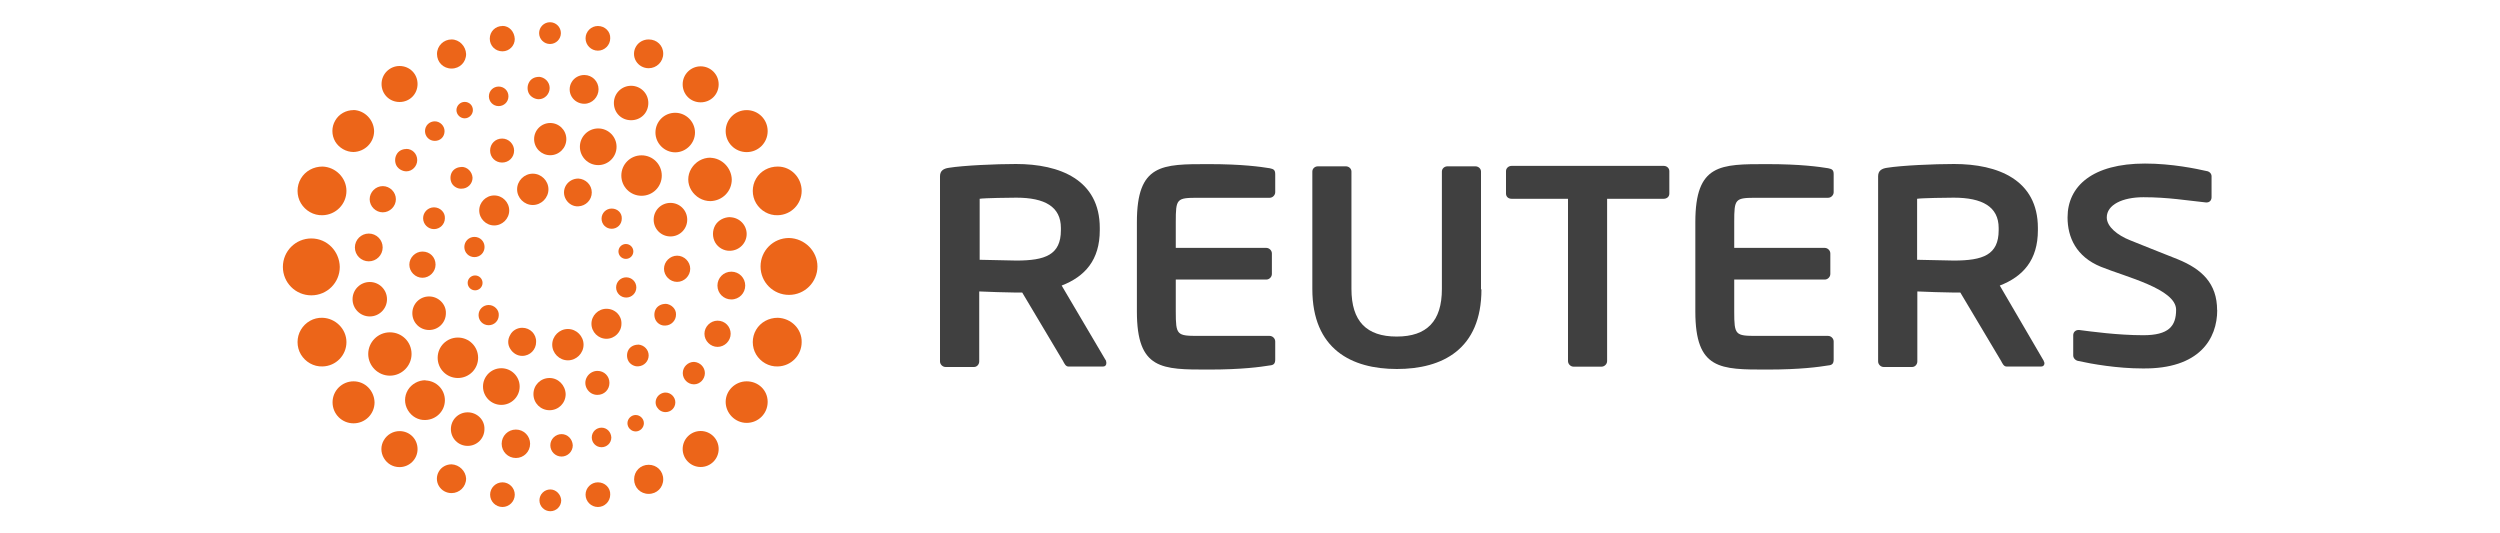 <?xml version="1.0" encoding="UTF-8"?>
<svg xmlns="http://www.w3.org/2000/svg" id="a" viewBox="0 0 225 48">
  <defs>
    <style>.b{fill:#404040;}.c{fill:#ec6519;}</style>
  </defs>
  <path class="c" d="M70,28.6c-.81,0-1.55.4-1.95,1.08-.4.67-.4,1.55,0,2.22s1.14,1.11,1.95,1.08c1.21-.03,2.15-1.01,2.15-2.19.03-1.18-.94-2.15-2.15-2.19Z"></path>
  <path class="c" d="M67.2,34.32c-1.04,0-1.89.84-1.89,1.85s.84,1.89,1.89,1.89,1.89-.84,1.89-1.89-.84-1.85-1.89-1.85Z"></path>
  <circle class="c" cx="63.06" cy="40.41" r="1.62"></circle>
  <path class="c" d="M58.38,41.83c-.74,0-1.31.57-1.31,1.31s.57,1.31,1.31,1.31,1.31-.57,1.31-1.31c0-.74-.57-1.31-1.31-1.31Z"></path>
  <path class="c" d="M53.81,43.41c-.61,0-1.11.5-1.11,1.11s.5,1.11,1.11,1.11,1.11-.5,1.11-1.11c.03-.61-.47-1.11-1.11-1.11Z"></path>
  <path class="c" d="M49.53,44.05c-.54,0-.98.44-.98.98s.44.98.98.98.98-.44.98-.98c-.03-.54-.47-.98-.98-.98Z"></path>
  <path class="c" d="M45.22,43.41c-.61,0-1.11.5-1.11,1.11s.5,1.11,1.11,1.11,1.11-.5,1.11-1.11-.5-1.11-1.11-1.11Z"></path>
  <path class="c" d="M40.64,41.79c-.47,0-.91.24-1.14.64-.24.4-.24.91,0,1.31.24.4.67.64,1.14.64.71,0,1.31-.57,1.31-1.31-.03-.67-.61-1.25-1.31-1.28Z"></path>
  <path class="c" d="M35.96,38.8c-.57,0-1.11.3-1.41.81-.3.5-.3,1.11,0,1.62s.81.81,1.41.81c.88,0,1.62-.71,1.62-1.62s-.71-1.62-1.62-1.62Z"></path>
  <path class="c" d="M31.82,34.32c-1.04,0-1.89.84-1.89,1.89s.84,1.89,1.89,1.89,1.89-.84,1.89-1.89c-.03-1.04-.84-1.89-1.89-1.89Z"></path>
  <path class="c" d="M29.03,28.6c-.81-.03-1.55.4-1.95,1.08-.4.67-.4,1.55,0,2.22.4.67,1.14,1.11,1.95,1.08,1.21-.03,2.15-1.01,2.15-2.19s-.98-2.15-2.15-2.19Z"></path>
  <path class="c" d="M28.02,21.46c-1.41,0-2.56,1.14-2.56,2.56s1.14,2.56,2.56,2.56,2.56-1.14,2.56-2.56c-.03-1.41-1.14-2.56-2.56-2.56Z"></path>
  <path class="c" d="M29.03,14.99c-.81,0-1.55.4-1.95,1.08-.4.67-.4,1.55,0,2.22.4.67,1.14,1.11,1.95,1.08,1.21-.03,2.15-1.01,2.15-2.19s-.98-2.15-2.15-2.19Z"></path>
  <path class="c" d="M31.82,9.91c-.67,0-1.31.34-1.65.94-.34.57-.34,1.31,0,1.89.34.57.98.94,1.65.94,1.01-.03,1.85-.84,1.85-1.89-.03-1.01-.84-1.85-1.85-1.89Z"></path>
  <path class="c" d="M35.96,5.94c-.88,0-1.62.71-1.62,1.62s.71,1.62,1.62,1.62,1.62-.71,1.62-1.62-.71-1.62-1.62-1.62Z"></path>
  <path class="c" d="M40.64,3.55c-.71,0-1.31.57-1.31,1.31s.57,1.31,1.31,1.31,1.31-.57,1.31-1.31c-.03-.71-.61-1.31-1.31-1.31Z"></path>
  <path class="c" d="M45.22,2.34c-.64,0-1.14.5-1.14,1.14s.5,1.14,1.14,1.14c.61,0,1.11-.5,1.11-1.11-.03-.67-.5-1.18-1.11-1.18h0Z"></path>
  <path class="c" d="M49.5,2c-.54,0-.98.44-.98.98s.44.98.98.98.98-.44.98-.98-.44-.98-.98-.98Z"></path>
  <path class="c" d="M53.81,2.34c-.61,0-1.11.5-1.11,1.11s.5,1.11,1.11,1.11,1.11-.5,1.11-1.11c.03-.61-.47-1.11-1.11-1.11Z"></path>
  <path class="c" d="M58.38,3.55c-.47,0-.91.24-1.14.64-.24.4-.24.91,0,1.31s.67.64,1.14.64c.71,0,1.31-.57,1.31-1.31s-.57-1.28-1.31-1.28h0Z"></path>
  <path class="c" d="M63.06,5.97c-.88,0-1.62.71-1.62,1.62s.71,1.62,1.62,1.62,1.62-.71,1.62-1.62-.74-1.62-1.62-1.62Z"></path>
  <path class="c" d="M67.2,9.91c-1.04,0-1.89.84-1.89,1.89s.84,1.89,1.89,1.89,1.89-.84,1.89-1.89-.84-1.89-1.89-1.89Z"></path>
  <path class="c" d="M70,14.99c-.81,0-1.55.4-1.95,1.08-.4.67-.4,1.55,0,2.22s1.14,1.11,1.95,1.08c1.21-.03,2.15-1.01,2.15-2.19s-.94-2.19-2.15-2.19Z"></path>
  <path class="c" d="M59.9,27.35c-.37,0-.71.17-.88.47s-.17.71,0,1.01.5.5.88.47c.54-.03.94-.47.94-.98.03-.5-.4-.94-.94-.98h0Z"></path>
  <path class="c" d="M57.44,31.02c-.37,0-.71.17-.88.47s-.17.71,0,1.01.54.5.88.47c.54-.03.94-.47.94-.98s-.4-.94-.94-.98Z"></path>
  <path class="c" d="M53.77,33.38c-.37,0-.74.2-.94.54-.2.34-.2.74,0,1.08s.54.54.94.54c.61,0,1.08-.47,1.08-1.08s-.47-1.08-1.08-1.08h0Z"></path>
  <path class="c" d="M49.46,34.02c-.81,0-1.45.64-1.45,1.45s.64,1.45,1.45,1.45,1.45-.64,1.45-1.45c-.03-.81-.67-1.45-1.45-1.45Z"></path>
  <path class="c" d="M45.12,33.14c-.91,0-1.65.74-1.65,1.65s.74,1.65,1.65,1.65,1.65-.74,1.65-1.65c0-.91-.74-1.65-1.65-1.65Z"></path>
  <path class="c" d="M41.21,30.38c-1.01,0-1.82.81-1.82,1.82s.81,1.82,1.82,1.82,1.82-.81,1.82-1.82-.81-1.82-1.82-1.82Z"></path>
  <path class="c" d="M38.62,26.68c-.84,0-1.51.67-1.51,1.51s.67,1.51,1.51,1.51,1.51-.67,1.51-1.51c.03-.81-.67-1.51-1.51-1.51Z"></path>
  <path class="c" d="M38.02,22.64c-.64,0-1.18.54-1.18,1.18s.54,1.18,1.18,1.18,1.18-.54,1.18-1.18c0-.67-.5-1.18-1.18-1.18Z"></path>
  <path class="c" d="M39.06,18.66c-.54,0-.98.44-.98.98s.44.98.98.98.98-.44.98-.98c.03-.54-.44-.98-.98-.98h0Z"></path>
  <path class="c" d="M41.55,15.03c-.37,0-.71.17-.88.47s-.17.71,0,1.01.54.5.88.47c.54,0,.98-.44.98-.98-.03-.54-.47-.98-.98-.98h0Z"></path>
  <path class="c" d="M45.19,12.47c-.61,0-1.08.47-1.08,1.08s.47,1.08,1.08,1.08,1.08-.47,1.08-1.08c0-.57-.47-1.08-1.08-1.08h0Z"></path>
  <circle class="c" cx="49.52" cy="12.52" r="1.45"></circle>
  <path class="c" d="M53.84,11.56c-.91,0-1.65.74-1.65,1.65s.74,1.65,1.65,1.65,1.65-.74,1.65-1.65c0-.91-.74-1.65-1.65-1.65Z"></path>
  <path class="c" d="M57.74,13.98c-1.01,0-1.82.81-1.82,1.82s.81,1.82,1.82,1.82,1.82-.81,1.82-1.82-.81-1.82-1.82-1.82Z"></path>
  <path class="c" d="M60.34,18.26c-.84,0-1.51.67-1.51,1.51s.67,1.51,1.51,1.51,1.51-.67,1.51-1.51-.67-1.51-1.51-1.51Z"></path>
  <circle class="c" cx="56.36" cy="25.87" r=".91"></circle>
  <path class="c" d="M54.58,27.79c-.74,0-1.35.61-1.35,1.35s.61,1.35,1.35,1.35,1.35-.61,1.35-1.35c.03-.74-.57-1.35-1.35-1.35Z"></path>
  <path class="c" d="M51.11,29.61c-.77,0-1.41.64-1.41,1.41s.64,1.41,1.41,1.41,1.41-.64,1.41-1.41c0-.77-.64-1.41-1.41-1.41Z"></path>
  <path class="c" d="M47,29.5c-.44,0-.88.24-1.08.64-.24.4-.24.88,0,1.25.24.4.64.64,1.08.64.71,0,1.25-.57,1.25-1.25.03-.71-.54-1.28-1.25-1.28Z"></path>
  <path class="c" d="M43.98,27.45c-.5,0-.91.4-.91.91s.4.91.91.91.91-.4.91-.91c.03-.47-.4-.91-.91-.91Z"></path>
  <path class="c" d="M42.76,24.79c-.37,0-.67.3-.67.67s.3.67.67.67.67-.3.67-.67-.3-.67-.67-.67Z"></path>
  <path class="c" d="M42.7,21.32c-.5,0-.91.4-.91.91s.4.91.91.91.91-.4.91-.91-.4-.91-.91-.91h0Z"></path>
  <path class="c" d="M44.48,17.59c-.74,0-1.35.61-1.35,1.35s.61,1.35,1.35,1.35,1.35-.61,1.35-1.35-.61-1.35-1.35-1.35Z"></path>
  <path class="c" d="M47.95,15.63c-.77,0-1.41.64-1.41,1.41s.64,1.41,1.41,1.41,1.41-.64,1.41-1.41-.64-1.41-1.41-1.41Z"></path>
  <path class="c" d="M52.05,16.07c-.47,0-.88.24-1.11.61-.24.4-.24.88,0,1.28s.67.64,1.11.61c.67-.03,1.21-.57,1.21-1.25s-.54-1.21-1.21-1.25Z"></path>
  <path class="c" d="M55.05,18.77c-.5,0-.91.4-.91.91s.4.91.91.91.91-.4.91-.91c.03-.5-.37-.91-.91-.91h0Z"></path>
  <path class="c" d="M56.33,21.96c-.37,0-.67.3-.67.67s.3.67.67.67.67-.3.67-.67-.3-.67-.67-.67Z"></path>
  <path class="c" d="M60.94,23.01c-.64,0-1.18.54-1.18,1.18s.54,1.18,1.18,1.18,1.18-.54,1.18-1.18-.54-1.18-1.18-1.18h0Z"></path>
  <path class="c" d="M65.82,24.45c-.71,0-1.25.57-1.25,1.25,0,.71.57,1.25,1.25,1.25.71,0,1.25-.57,1.25-1.25s-.54-1.25-1.25-1.25Z"></path>
  <path class="c" d="M64.58,28.86c-.64,0-1.18.54-1.18,1.18s.54,1.18,1.18,1.18,1.18-.54,1.18-1.18-.5-1.18-1.18-1.18h0Z"></path>
  <path class="c" d="M62.46,32.57c-.54,0-1.01.44-1.01,1.01,0,.54.44,1.01,1.01,1.01.54,0,.98-.47.98-1.01s-.44-.98-.98-1.01h0Z"></path>
  <path class="c" d="M59.9,35.33c-.3,0-.61.17-.77.44s-.17.61,0,.88c.17.27.44.44.77.44.47,0,.88-.37.88-.88,0-.47-.4-.88-.88-.88h0Z"></path>
  <path class="c" d="M57.21,37.35c-.4,0-.74.34-.74.74s.34.74.74.74.74-.34.74-.74-.34-.74-.74-.74h0Z"></path>
  <path class="c" d="M54.14,38.49c-.47,0-.88.37-.88.88,0,.47.37.88.88.88.47,0,.88-.37.88-.88-.03-.5-.4-.88-.88-.88h0Z"></path>
  <path class="c" d="M50.54,39.07c-.54,0-1.01.44-1.01,1.01,0,.54.44,1.01,1.01,1.01.54,0,1.01-.44,1.01-1.01-.03-.57-.47-1.01-1.01-1.01Z"></path>
  <path class="c" d="M46.43,38.66c-.71,0-1.28.57-1.28,1.28s.57,1.28,1.28,1.28,1.28-.57,1.28-1.28-.57-1.28-1.28-1.28h0Z"></path>
  <path class="c" d="M42.09,37.11c-.84,0-1.51.67-1.51,1.51s.67,1.51,1.51,1.51,1.51-.67,1.51-1.51c.03-.84-.67-1.51-1.51-1.51Z"></path>
  <path class="c" d="M38.29,34.22c-.64,0-1.25.34-1.58.88-.34.57-.34,1.25,0,1.82.34.57.94.91,1.58.88.98-.03,1.75-.81,1.75-1.78s-.77-1.75-1.75-1.78Z"></path>
  <path class="c" d="M35.09,29.91c-1.08,0-1.95.88-1.95,1.95s.88,1.95,1.95,1.95,1.95-.88,1.95-1.95c0-1.11-.88-1.95-1.95-1.95Z"></path>
  <circle class="c" cx="33.28" cy="26.93" r="1.55"></circle>
  <circle class="c" cx="33.19" cy="22.27" r="1.25"></circle>
  <path class="c" d="M34.45,16.75c-.64,0-1.18.54-1.18,1.18s.54,1.18,1.18,1.18,1.18-.54,1.18-1.18-.54-1.18-1.18-1.18h0Z"></path>
  <path class="c" d="M36.57,13.41c-.37,0-.71.17-.88.5-.17.3-.17.71,0,1.01s.54.5.88.5c.54,0,.98-.47.98-1.01,0-.57-.44-1.01-.98-1.01Z"></path>
  <path class="c" d="M39.13,10.92c-.47,0-.88.37-.88.88,0,.47.37.88.88.88s.88-.37.88-.88c0-.47-.4-.88-.88-.88Z"></path>
  <path class="c" d="M41.82,9.17c-.4,0-.74.34-.74.74s.34.74.74.74.74-.34.74-.74c0-.44-.34-.74-.74-.74Z"></path>
  <path class="c" d="M44.88,7.79c-.47,0-.88.37-.88.88,0,.47.37.88.88.88.47,0,.88-.37.88-.88s-.4-.88-.88-.88Z"></path>
  <path class="c" d="M48.49,6.92c-.37,0-.71.17-.88.5-.17.3-.17.71,0,1.01s.54.5.88.5c.54,0,.98-.47.98-1.01s-.44-.98-.98-1.01Z"></path>
  <path class="c" d="M52.59,6.75c-.47,0-.91.24-1.14.64-.24.4-.24.91,0,1.31.24.4.67.64,1.14.64.71,0,1.28-.61,1.28-1.31s-.57-1.28-1.28-1.28Z"></path>
  <path class="c" d="M56.8,7.72c-.84,0-1.55.67-1.55,1.55s.67,1.55,1.55,1.55,1.55-.67,1.55-1.55-.71-1.55-1.55-1.55h0Z"></path>
  <path class="c" d="M60.77,10.15c-1.01,0-1.78.81-1.78,1.78s.81,1.78,1.78,1.78,1.78-.81,1.78-1.78c0-.98-.81-1.78-1.78-1.78Z"></path>
  <path class="c" d="M63.94,14.19c-.71,0-1.35.37-1.72.98-.37.61-.37,1.35,0,1.95s1.01.98,1.72.98c1.08-.03,1.92-.88,1.92-1.95-.03-1.04-.88-1.92-1.92-1.95Z"></path>
  <path class="c" d="M65.72,19.54c-.54,0-1.08.27-1.35.74s-.27,1.08,0,1.55c.27.47.81.77,1.35.74.84-.03,1.48-.71,1.48-1.51s-.64-1.48-1.48-1.51h0Z"></path>
  <path class="c" d="M73.57,23.98c0,1.41-1.14,2.56-2.56,2.56s-2.56-1.14-2.56-2.56,1.14-2.56,2.56-2.56c1.41.03,2.56,1.18,2.56,2.56Z"></path>
  <path class="b" d="M199.54,27.92c0-2.42-1.38-3.7-3.53-4.58-1.68-.67-3.16-1.25-4.31-1.72-1.11-.44-2.09-1.21-2.09-2.05,0-1.14,1.41-1.82,3.3-1.82,2.22,0,3.97.3,5.62.47h.07c.27,0,.44-.2.44-.47v-1.89c0-.24-.2-.44-.47-.47-.88-.2-3.1-.67-5.52-.67-4.71,0-6.97,2.02-6.97,4.85,0,1.78.77,3.53,3,4.44s6.77,1.99,6.77,3.87c0,1.48-.67,2.29-2.96,2.29s-4.75-.34-5.76-.47h-.07c-.27,0-.47.2-.47.47v1.82c0,.27.24.47.47.5,1.21.27,3.5.67,5.76.67,5.15.07,6.73-2.69,6.73-5.25Z"></path>
  <path class="b" d="M149.72,17.89h-5.08v14.61c0,.27-.24.5-.5.5h-2.52c-.27,0-.5-.24-.5-.5v-14.61h-5.08c-.27,0-.5-.17-.5-.47v-2.02c0-.27.24-.47.5-.47h13.7c.27,0,.5.2.5.47v2.02c0,.3-.24.47-.5.47h0Z"></path>
  <path class="b" d="M133.29,26.04v-10.6c0-.27-.24-.47-.5-.47h-2.52c-.27,0-.5.2-.5.47v10.57c0,2.9-1.35,4.28-4.07,4.28s-4.07-1.38-4.07-4.28v-10.57c0-.27-.24-.47-.5-.47h-2.52c-.27,0-.5.2-.5.47v10.57c0,5.42,3.53,7.2,7.61,7.2,4.07,0,7.61-1.75,7.61-7.17Z"></path>
  <path class="b" d="M156.08,25.16h8.15c.27,0,.5-.24.5-.5v-1.85c0-.27-.24-.5-.5-.5h-8.15v-2.32c0-2.12.07-2.19,2.02-2.19h6.43c.27,0,.5-.24.5-.5v-1.62c0-.37-.13-.47-.5-.54-.81-.13-2.46-.37-5.49-.37-4.21,0-6.46-.03-6.46,5.22v8.05c0,5.25,2.26,5.22,6.46,5.22,3.03,0,4.68-.24,5.49-.37.37-.03.5-.17.5-.54v-1.62c0-.27-.24-.5-.5-.5h-6.43c-1.92,0-2.02-.07-2.02-2.19v-2.86h0Z"></path>
  <path class="b" d="M105.82,25.16h8.15c.27,0,.5-.24.5-.5v-1.85c0-.27-.24-.5-.5-.5h-8.15v-2.32c0-2.12.07-2.19,2.02-2.19h6.43c.27,0,.5-.24.5-.5v-1.62c0-.37-.13-.47-.5-.54-.81-.13-2.46-.37-5.49-.37-4.21,0-6.46-.03-6.46,5.22v8.05c0,5.25,2.26,5.22,6.46,5.22,3.03,0,4.68-.24,5.49-.37.37-.03.5-.17.5-.54v-1.62c0-.27-.24-.5-.5-.5h-6.43c-1.92,0-2.02-.07-2.02-2.19v-2.86h0Z"></path>
  <path class="b" d="M183.95,32.5l-3.97-6.8c2.09-.81,3.43-2.29,3.43-4.98v-.2c0-4.34-3.6-5.76-7.54-5.76-1.85,0-4.71.13-6.03.34-.5.07-.81.27-.81.77v16.66c0,.27.24.5.5.5h2.56c.27,0,.47-.24.47-.5v-6.3c.57.03,2.63.1,3.3.1h.57l3.67,6.16c.13.24.24.5.5.5h3.1c.2,0,.3-.13.3-.3,0-.07-.03-.13-.07-.2ZM179.88,20.72c0,2.22-1.41,2.73-4.04,2.73-.44,0-2.9-.07-3.3-.07v-5.49c.44-.07,2.76-.1,3.3-.1,2.56,0,4.04.81,4.04,2.73v.2Z"></path>
  <path class="b" d="M99.56,32.5l-4.01-6.8c2.09-.81,3.43-2.29,3.43-4.98v-.2c0-4.34-3.6-5.76-7.54-5.76-1.85,0-4.71.13-6.03.34-.5.07-.81.27-.81.77v16.66c0,.27.24.5.5.5h2.56c.27,0,.47-.24.47-.5v-6.3c.57.03,2.63.1,3.3.1h.57l3.67,6.16c.13.24.24.5.5.5h3.1c.2,0,.3-.13.3-.3,0-.07,0-.13-.03-.2ZM95.48,20.72c0,2.22-1.41,2.73-4.01,2.73-.44,0-2.9-.07-3.3-.07v-5.49c.44-.07,2.76-.1,3.3-.1,2.56,0,4.01.81,4.01,2.73v.2Z"></path>
</svg>
